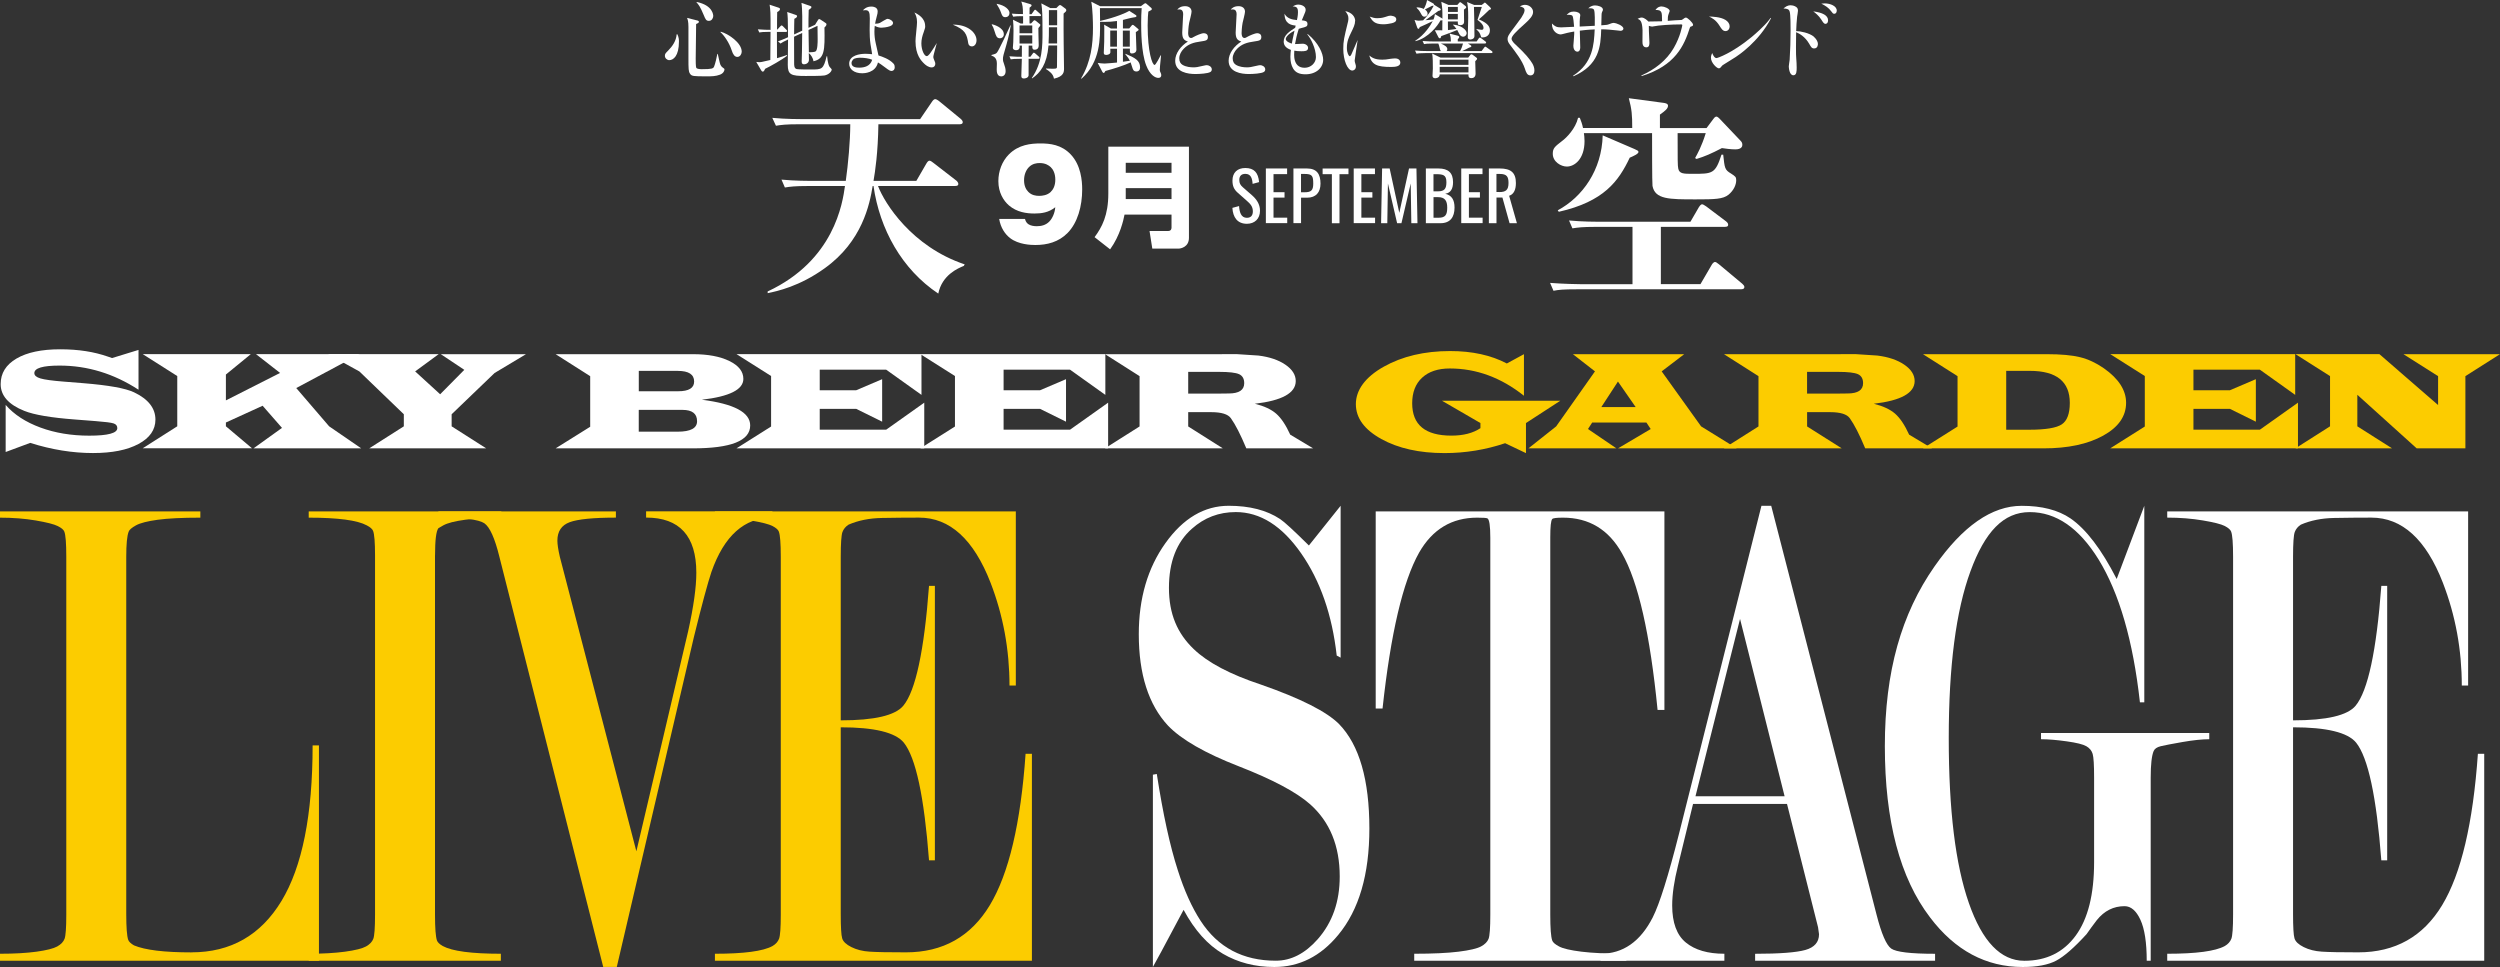 <?xml version="1.0" encoding="UTF-8"?>
<svg id="_レイヤー_2" data-name="レイヤー_2" xmlns="http://www.w3.org/2000/svg" viewBox="0 0 640 247.55">
  <rect x="0" y="0" width="640" height="247.55" fill="#333333" stroke="none"/>
  <defs>
    <style>
      .cls-1 {
        fill: #fccc00;
      }

      .cls-2 {
        fill: #fff;
      }
    </style>
  </defs>
  <g id="main">
    <g>
      <g>
        <path class="cls-2" d="M1.45,115.74v-12.08c2.15,2.47,5.12,4.4,8.89,5.79,3.77,1.39,7.94,2.08,12.5,2.08,4.79,0,7.19-.64,7.19-1.93,0-.6-.32-1-.96-1.21-.64-.21-2.18-.4-4.62-.59l-5.26-.41c-6.12-.46-10.45-1.19-12.98-2.21-4.03-1.61-6.04-3.9-6.04-6.85,0-2.78,1.35-4.96,4.05-6.54,2.7-1.58,6.43-2.37,11.17-2.37s8.67.63,12.29,1.89l1.01.35,6.77-2.08v10.19c-6.32-4.12-13.06-6.18-20.21-6.18-4.31,0-6.46.64-6.46,1.93,0,.6.52,1.05,1.57,1.36,1.05.31,3.02.58,5.92.81l5.12.41c6.43.52,10.73,1.3,12.91,2.33,3.65,1.74,5.48,4.07,5.48,6.99,0,2.61-1.45,4.7-4.34,6.24-2.89,1.55-6.77,2.32-11.65,2.32-5.23,0-10.59-.87-16.07-2.6l-6.27,2.33Z"/>
        <path class="cls-2" d="M92.06,90.67l-16.22,8.67,8.42,9.8,8.2,5.63h-27.55l7.28-5.23-4.96-5.67-9.4,4.29v.97l6.68,5.63h-27.98l8.85-5.63v-12.86l-8.85-5.62h27.69l-6.39,5.23v6.62l13.87-7.03-6.18-4.82h26.55Z"/>
        <path class="cls-2" d="M134.65,90.67l-8.04,4.82-10.99,10.56v3.09l8.83,5.63h-29.92l8.85-5.63v-3.09l-11.39-10.97-8.04-4.42h28.35l-6.02,4.42,6.4,5.85,6.18-6.25-6.02-4.01h21.81Z"/>
        <path class="cls-2" d="M142.23,90.67h35.17c3.83,0,6.93.58,9.32,1.75s3.58,2.69,3.58,4.58c0,2.73-3.54,4.51-10.63,5.33,8.25,1.05,12.38,3.24,12.38,6.59,0,3.91-4.91,5.86-14.73,5.86h-35.08l8.85-5.53v-12.95l-8.85-5.63ZM163.53,100.16h10.09c2.72,0,4.08-.83,4.08-2.49,0-1.81-1.39-2.72-4.17-2.72h-10v5.21ZM163.53,110.51h9.94c3.32,0,4.98-.89,4.98-2.67,0-1.94-1.24-2.91-3.73-2.91h-11.2v5.58Z"/>
        <path class="cls-2" d="M235.9,90.67v10.42l-9.04-6.45h-17.01v5.26h9.34l6.64-2.83v10.88l-6.64-3.28h-9.34v5.33h17.01l9.75-6.92v11.69h-48.06l8.85-5.58v-12.93l-8.85-5.6h47.35Z"/>
        <path class="cls-2" d="M282.97,90.67v10.42l-9.04-6.45h-17.01v5.26h9.34l6.64-2.83v10.88l-6.64-3.28h-9.34v5.33h17.01l9.75-6.92v11.69h-48.06l8.85-5.58v-12.93l-8.85-5.6h47.35Z"/>
        <path class="cls-2" d="M282.87,90.67h29.21l4.42-.02,5.65.37c2.84.35,5.14,1.13,6.91,2.34,1.77,1.21,2.65,2.61,2.65,4.19,0,3.06-3.49,5-10.47,5.81,2.37.59,4.18,1.43,5.45,2.53,1.27,1.1,2.47,2.89,3.61,5.38l5.85,3.5h-17.1c-1.46-3.5-2.77-6.06-3.94-7.7-.73-1.04-2.42-1.56-5.07-1.56h-5.86v3.66l8.85,5.6h-30.15l8.85-5.6v-12.88l-8.85-5.63ZM304.18,100.76h7.89l2.46-.03c2.66,0,3.99-.88,3.99-2.63,0-1.14-.44-1.91-1.31-2.31-.87-.39-2.57-.59-5.1-.59h-7.93v5.56Z"/>
        <path class="cls-1" d="M390.13,90.66v10.65c-5.85-4.65-12.18-6.98-18.97-6.98-3.04,0-5.4.79-7.1,2.36-1.7,1.57-2.54,3.76-2.54,6.56,0,5.51,3.34,8.27,10.03,8.27,3.06,0,5.54-.64,7.44-1.91v-1.31l-9.84-5.71h30.29l-8.79,5.71v7.7l-5.34-2.54c-4.99,1.68-10.16,2.53-15.51,2.53-6.43,0-11.82-1.2-16.17-3.6-4.35-2.4-6.53-5.38-6.53-8.94s2.37-6.9,7.13-9.57c4.75-2.67,10.42-4.01,17.02-4.01,5.64,0,10.47,1.06,14.5,3.18l4.38-2.38Z"/>
        <path class="cls-1" d="M431.16,90.67l-5.77,4.4,10.09,14.08,9.11,5.63h-30.38l8.37-4.95-1.1-1.66h-13.88l-1.08,1.66,7.28,4.95h-22.52l7.1-5.63,9.93-14.08-5.65-4.4h28.51ZM414.2,97.67l-4.26,6.54h8.79l-4.54-6.54Z"/>
        <path class="cls-1" d="M441.31,90.67h29.21l4.42-.02,5.65.37c2.84.35,5.14,1.13,6.91,2.34,1.77,1.21,2.65,2.61,2.65,4.19,0,3.06-3.49,5-10.47,5.81,2.37.59,4.18,1.43,5.45,2.53,1.27,1.1,2.47,2.89,3.61,5.38l5.85,3.5h-17.1c-1.46-3.5-2.77-6.06-3.94-7.7-.73-1.04-2.42-1.56-5.07-1.56h-5.86v3.66l8.85,5.6h-30.15l8.85-5.6v-12.88l-8.85-5.63ZM462.61,100.76h7.89l2.46-.03c2.66,0,3.99-.88,3.99-2.63,0-1.14-.44-1.91-1.31-2.31-.87-.39-2.57-.59-5.1-.59h-7.93v5.56Z"/>
        <path class="cls-1" d="M492.28,90.67h31.69c3.61,0,6.45.26,8.52.77,2.07.51,4.09,1.45,6.07,2.82,3.81,2.67,5.72,5.62,5.72,8.85,0,3.45-1.96,6.26-5.88,8.42-3.92,2.17-9.01,3.25-15.26,3.25h-30.86l8.85-5.58v-12.91l-8.85-5.62ZM513.58,110.01h5.92c4.17,0,6.94-.46,8.31-1.37,1.37-.91,2.06-2.75,2.06-5.5,0-5.46-3.41-8.2-10.24-8.2h-6.04v15.07Z"/>
        <path class="cls-1" d="M587.57,90.67v10.42l-9.04-6.45h-17.01v5.26h9.34l6.64-2.83v10.88l-6.64-3.28h-9.34v5.33h17.01l9.75-6.92v11.69h-48.06l8.85-5.58v-12.93l-8.85-5.6h47.35Z"/>
        <path class="cls-1" d="M609.14,90.67l15.01,13.02v-7.4l-8.87-5.62h24.71l-8.85,5.62v18.49h-12.47l-15.19-13.71v8.07l8.87,5.63h-24.71l8.85-5.63v-12.86l-8.85-5.62h21.49Z"/>
      </g>
      <g>
        <path class="cls-1" d="M49.02,243.8c10.04,0,17.72-4.38,23.04-13.15,5.31-8.77,7.97-22.04,7.97-39.82h1.62v55.11H0v-1.78c3.66,0,6.78-.18,9.36-.53,2.58-.36,4.35-.81,5.3-1.34.96-.54,1.58-1.19,1.87-1.97.29-.77.44-2.83.44-6.17v-91.61c0-3.46-.17-5.6-.5-6.44-.17-.48-.73-.95-1.69-1.43-.96-.48-2.83-.95-5.62-1.43-2.79-.48-5.85-.72-9.18-.72v-1.6h51.31v1.6c-4.66,0-8.3.18-10.92.54-2.62.36-4.47.83-5.56,1.43-1.08.6-1.71,1.13-1.87,1.61-.42,1.08-.62,3.22-.62,6.44v91.43c0,3.46.17,5.67.5,6.62.17.48.66.96,1.49,1.43,2.82,1.19,7.72,1.79,14.69,1.79Z"/>
        <path class="cls-1" d="M111.36,142.17v91.97c0,3.46.17,5.66.5,6.62.17.48.67.96,1.5,1.43,2.41,1.31,7.37,1.97,14.86,1.97v1.78h-49.19v-1.78c3.58,0,6.68-.18,9.3-.53,2.62-.36,4.41-.81,5.37-1.34.96-.54,1.58-1.19,1.87-1.97.29-.77.44-2.83.44-6.17v-91.97c0-3.34-.17-5.43-.5-6.26-.17-.48-.71-.95-1.62-1.43-2.42-1.31-7.37-1.97-14.86-1.97v-1.6h49.31v1.6c-3.58,0-6.68.18-9.3.54-2.62.36-4.47.83-5.55,1.43l-1.25.72c-.58.72-.87,3.04-.87,6.98Z"/>
        <path class="cls-1" d="M154.43,247.55l-26.59-105.03c-1.17-4.76-2.46-7.62-3.87-8.58-1.42-.95-5.33-1.43-11.74-1.43v-1.6h45.44v1.6c-5.74,0-9.68.39-11.8,1.16-2.12.77-3.18,2.36-3.18,4.73,0,.95.21,2.32.62,4.11l19.6,75.42,13.25-56.3c1.4-6.31,2.1-11.32,2.1-15.01,0-9.41-4.29-14.12-12.86-14.12v-1.6h32.33v1.6c-7.16,0-12.36,4.65-15.61,13.93-.99,2.98-2.48,8.51-4.47,16.61l-19.75,84.49h-3.5Z"/>
        <path class="cls-1" d="M215.23,186.19v47.77c0,3.34.12,5.43.37,6.26.25.84,1.04,1.58,2.37,2.24,1.33.66,2.86,1.05,4.61,1.16,1.75.12,4.86.18,9.34.18,9.46,0,16.62-4.03,21.48-12.08,4.86-8.05,7.91-20.97,9.15-38.75h1.62v52.97h-81.15v-1.78c7.41,0,12.32-.65,14.73-1.97.83-.48,1.39-1.1,1.69-1.88.29-.77.44-2.83.44-6.17v-91.61c0-3.46-.17-5.6-.5-6.44-.17-.48-.71-.95-1.62-1.43-.92-.48-2.79-.95-5.62-1.43-2.83-.48-5.87-.72-9.12-.72v-1.6h77.03v44.59h-1.62c0-9.19-1.62-17.97-4.85-26.33-4.32-11.1-10.42-16.66-18.3-16.66-3.15,0-6.33.03-9.53.09-3.2.06-6.04.63-8.52,1.71-.75.48-1.27,1.11-1.56,1.88-.29.78-.44,2.9-.44,6.38v41.84c8.61,0,13.95-1.25,16.02-3.75,3.14-3.8,5.34-14.03,6.58-30.68h1.5v70.27h-1.5c-1.24-16.29-3.39-26.33-6.46-30.14-2.15-2.61-7.53-3.92-16.14-3.92Z"/>
        <path class="cls-2" d="M335.07,139.65c4.84-6.07,7.55-9.45,8.13-10.17v38.88l-1-.53c-1.17-10.41-4.2-19.14-9.11-26.18-4.91-7.04-10.49-10.56-16.73-10.56-4.33,0-8.07,1.43-11.24,4.27-3.91,3.44-5.87,8.49-5.87,15.14s2.12,11.63,6.35,15.67c3.57,3.44,9.3,6.47,17.19,9.08,10.21,3.56,16.89,6.95,20.05,10.15,5.15,5.34,7.72,14.25,7.72,26.71,0,11.75-2.66,20.84-7.99,27.25-4.5,5.46-9.95,8.19-16.35,8.19-4.91,0-9.3-1.13-13.17-3.39-3.87-2.26-7.22-6-10.05-11.24-4.99,9.4-7.62,14.27-7.86,14.62v-49.22l1-.18c1.58,10.23,3.37,18.43,5.37,24.61,1.66,5.23,3.62,9.57,5.87,13.02,4.41,6.78,10.82,10.17,19.23,10.17,3.91,0,7.49-1.84,10.74-5.52,3.75-4.27,5.62-9.61,5.62-16.03,0-7.84-2.53-14.01-7.6-18.52-3.49-3.08-9.57-6.32-18.25-9.7-8.68-3.38-14.72-6.86-18.12-10.42-4.98-5.36-7.47-13.16-7.47-23.4,0-9.17,2.27-16.94,6.82-23.31,4.55-6.37,9.95-9.56,16.21-9.56,5.34,0,9.72,1.13,13.14,3.39,1.08.71,3.54,2.97,7.38,6.78Z"/>
        <path class="cls-2" d="M426.09,130.91v50.83h-1.75c-1.92-19.45-4.95-32.82-9.11-40.09-3.41-6.09-8.45-9.13-15.11-9.13-1.67,0-2.58.12-2.75.36-.33.36-.5,1.91-.5,4.65v96.62c0,3.46.16,5.66.5,6.62.16.48.75.99,1.75,1.52,1,.54,2.91.99,5.74,1.34s6.66.53,11.49.53v1.78h-54.31v-1.78c4.74,0,8.53-.18,11.36-.53s4.75-.81,5.74-1.34c1-.54,1.64-1.19,1.94-1.97.29-.77.44-2.83.44-6.17v-96.44c0-3.1-.25-4.77-.75-5.01-.25-.12-1.12-.18-2.62-.18-6.49,0-11.45,2.98-14.86,8.95-4.16,7.4-7.28,20.71-9.36,39.92h-1.75v-50.47h73.91Z"/>
        <path class="cls-2" d="M457.48,205.81h-24.06l-3.85,15.77c-.99,3.94-1.49,7.35-1.49,10.21,0,4.42,1.17,7.59,3.5,9.5,2.33,1.91,5.62,2.87,9.86,2.87v1.78h-31.71v-1.78c5.74,0,10.19-3.09,13.36-9.29,1.75-3.45,3.99-10.6,6.74-21.44l21.1-83.95h2.5l26.97,104.68c1.25,4.88,2.5,7.77,3.74,8.67,1.25.89,4.99,1.34,11.24,1.34v1.78h-46.07v-1.78c6.24,0,10.53-.33,12.86-.98,2.33-.66,3.5-2,3.5-4.03l-.25-1.79-7.94-31.54ZM456.86,203.85l-11.41-45.41-11.41,45.41h22.82Z"/>
        <path class="cls-2" d="M550.56,245.94h-1c0-4.65-.54-8.14-1.61-10.47-1.07-2.32-2.43-3.49-4.06-3.49-2.83,0-5.2,1.19-7.11,3.58-.91,1.19-1.79,2.39-2.62,3.58-3.16,3.46-5.76,5.73-7.8,6.8-2.04,1.07-4.88,1.61-8.54,1.61-9.4,0-17.3-4.22-23.7-12.66-7.73-10.1-11.6-24.73-11.6-43.87s4.24-33.89,12.72-46.02c7.23-10.34,14.67-15.51,22.32-15.51,5.16,0,9.31,1.07,12.47,3.21,3.99,2.74,7.94,7.91,11.84,15.52l7.07-18.73v50.3h-1.12c-1.75-15.76-5.29-27.96-10.61-36.61-4.99-8.05-10.86-12.08-17.6-12.08s-11.47,5.05-15.17,15.14c-3.71,10.09-5.56,24.34-5.56,42.74s1.71,32.35,5.15,42.2c3.43,9.85,8.16,14.78,14.2,14.78,5.62,0,10-2.15,13.15-6.44,3.14-4.29,4.71-10.56,4.71-18.79v-21.65c0-3.22-.12-5.24-.37-6.08s-.79-1.49-1.62-1.97-2.52-.9-5.05-1.25c-2.54-.36-4.73-.54-6.55-.54v-1.6h43.07v1.6c-1.83,0-4.12.24-6.87.72-2.75.48-4.6.84-5.56,1.07-.96.24-1.56.65-1.81,1.25-.5,1.19-.75,3.46-.75,6.8v46.88Z"/>
        <path class="cls-2" d="M587.02,186.19v47.77c0,3.34.12,5.43.37,6.26.25.84,1.04,1.58,2.37,2.24,1.33.66,2.86,1.05,4.61,1.16,1.75.12,4.86.18,9.34.18,9.46,0,16.62-4.03,21.48-12.08,4.86-8.05,7.91-20.97,9.15-38.75h1.62v52.97h-81.15v-1.78c7.41,0,12.32-.65,14.73-1.97.83-.48,1.39-1.1,1.69-1.88.29-.77.44-2.83.44-6.17v-91.61c0-3.46-.17-5.6-.5-6.44-.17-.48-.71-.95-1.62-1.43-.92-.48-2.79-.95-5.62-1.43-2.83-.48-5.87-.72-9.12-.72v-1.6h77.03v44.59h-1.62c0-9.19-1.62-17.97-4.85-26.33-4.32-11.1-10.42-16.66-18.3-16.66-3.15,0-6.33.03-9.53.09-3.2.06-6.04.63-8.52,1.71-.75.48-1.27,1.11-1.56,1.88-.29.78-.44,2.9-.44,6.38v41.84c8.61,0,13.95-1.25,16.02-3.75,3.14-3.8,5.34-14.03,6.58-30.68h1.5v70.27h-1.5c-1.24-16.29-3.39-26.33-6.46-30.14-2.15-2.61-7.53-3.92-16.14-3.92Z"/>
      </g>
      <g>
        <g>
          <path class="cls-2" d="M173.38,8.74c.43.8.43,1.58.43,1.89,0,3.75-1.45,4.77-2.49,4.77-.52,0-1.11-.48-1.11-1.11,0-.5.17-.67.8-1.3,1.15-1.15,2.1-2.56,2.21-4.18l.15-.06ZM178.47,5.22c.06.02.46.13.46.37,0,.26-.48.48-.72.56,0,1.41-.11,7.65-.11,8.91,0,.39,0,2.08.15,2.3.22.35,1.13.35,1.45.35,2.58,0,2.88-.17,3.1-.65.26-.56.74-2.6.84-3.25h.11c.13.46.5,2.43.69,2.8.04.07.26.46.48.61.5.35.54.37.54.61,0,.17-.17.91-1.13,1.28-1.11.43-2.15.43-3.34.43-3.45,0-3.92,0-4.36-.69-.37-.59-.39-1.06-.39-4.1v-7.85c0-1.45-.2-1.91-.35-2.32l2.56.65ZM178.34.5c4.25.87,4.25,3.45,4.25,3.6,0,.37-.26,1.24-1.11,1.24-.72,0-.87-.39-1.32-1.47-.93-2.23-1.34-2.71-1.86-3.27l.04-.09ZM184.5,8.11c1.93.52,5.38,2.84,5.38,5.12,0,.5-.35,1.34-1.13,1.34-.67,0-1.11-.63-1.43-1.67-.67-2.08-2.08-3.99-2.88-4.66l.06-.13Z"/>
          <path class="cls-2" d="M195.88,17.6c-.13.28-.3.74-.61.74-.15,0-.28-.13-.39-.3l-1.28-2.19c.28.04.48.07.74.07.3,0,.61,0,2.86-.56.04-4.18.04-4.64.06-7.2h-.54c-1.32,0-1.8.06-2.34.15l-.37-.8c1.26.11,2.67.13,3.25.13.02-4.58-.04-5.09-.24-6.44l2.34.78c.15.04.32.15.32.35,0,.35-.43.61-.72.76-.04.95-.04,3.03-.04,4.55l.8-.85c.24-.24.26-.28.35-.28.15,0,.32.17.39.24l.84.85c.17.17.2.22.2.35,0,.2-.2.22-.33.22h-2.28c0,2.8,0,3.19.02,6.72,1.5-.43,1.93-.59,2.5-.8l.09.19c-1.26.98-4.38,2.75-5.64,3.34ZM211.05,19.32c-.65.13-3.9.13-4.81.13-3.71,0-4.57-.3-4.57-2.86,0-.93.07-5.46.07-6.48-1.13.52-1.47.74-1.93,1.04l-.65-.56c.78-.28,1.3-.5,2.58-1.06-.02-.67-.07-3.99-.07-4.73-.02-.89-.09-1.26-.15-1.73l2.12.72c.35.11.41.22.41.35,0,.32-.41.54-.7.67-.02.93-.06,2.06-.06,4.01l2.08-.97c.02-1.73.06-5.66-.2-7.11l2.14.74c.26.09.41.15.41.32,0,.26-.09.3-.69.74-.04,1.24-.09,3.43-.06,4.58l1.69-.78.61-1c.24-.39.32-.46.43-.46s.26.07.54.26l1.08.72c.15.09.26.19.26.37,0,.32-.32.63-.52.82.11,5.88.04,8.02-2.82,8.63-.09-.85-.67-1.67-1.19-2.1.02.26.04,1.54.04,1.71,0,.95-.89,1.17-1.23,1.17-.39,0-.63-.13-.63-.76,0-.04.02-.26.02-.59.04-1.02.07-2.28.11-6.68l-2.08.97c0,.95.02,5.7.02,6.76,0,.61,0,1.32.63,1.52.3.11,3.1.11,3.66.11,2.86,0,3.19,0,4.03-3.4l.13.02c.02.09.13,1.99.63,2.71.06.11.54.54.54.67,0,.46-.67,1.3-1.89,1.54ZM209.28,6.61l-2.3,1.06c.02,1.54.06,4.62.09,5.72.59-.02,1.41-.04,1.71-.22.54-.32.54-2.41.54-3.17,0-.02-.02-2.56-.04-3.4Z"/>
          <path class="cls-2" d="M225.34,5.81c.54-.32,1.52-.91,1.67-.95.07-.02.15-.04.22-.04.48,0,1.39.52,1.39,1.06,0,.41-.35.65-.76.82-.78.3-1.91.39-2.19.39-.35,0-.89-.04-1.73-.46-.04.41-.09.8-.09,1.47,0,.98.11,1.97.33,2.93.58,2.56.65,2.84.71,3.17.98.3,2.78.91,3.86,2.1.26.28.3.65.3.89,0,.8-.54.98-.82.98-.26,0-.65-.17-.95-.41-1.86-1.37-2.06-1.52-2.52-1.78-.63,2.73-3.6,2.78-4.01,2.78-2.12,0-3.36-1.06-3.36-2.45,0-2.17,2.73-2.54,4.18-2.54.69,0,1.3.07,1.69.11-.04-.32-.06-.54-.41-2.56-.19-1.17-.22-2.64-.22-3.68,0-.48.04-2.54.04-2.97,0-1.58-.26-2.06-1.08-2.06-.17,0-.5.04-.69.04.32-.35.93-.97,2.19-.97.24,0,1.02.04,1.39.56.2.28.2.54.2.76,0,.3-.02.43-.35,1.69-.13.46-.22.82-.3,1.39.22,0,.95-.04,1.32-.26ZM220.27,14.78c-.3,0-1.5,0-1.91.5-.17.19-.37.5-.37.87,0,1.08,1.26,1.17,1.95,1.17,1.37,0,2.86-.39,3.34-2.02-.82-.37-2.1-.52-3.01-.52Z"/>
          <path class="cls-2" d="M236.85,6.7c0,.28,0,.5-.37,1.5-.35.93-.61,1.91-.61,2.9,0,1.69.74,3.27,1.37,3.27.41,0,.95-.8,1.37-1.45.11-.15.76-1.15,1.21-1.91-.76,2.8-.89,3.32-.89,3.56,0,.11.02.32.11.52.37.87.39.97.39,1.24,0,.59-.39.93-.89.93-.91,0-1.63-.67-1.89-.91-.84-.8-2.28-2.28-2.28-5.79,0-.28.02-.59.04-.87.3-3.14.35-3.49.35-4.01,0-1.28-.35-1.91-.67-2.49.93.46,2.75,1.41,2.75,3.51ZM249.99,10.3c0,.89-.48,1.58-1.19,1.58-.48,0-.85-.3-.93-.8-.35-2.32-.74-3.47-3.97-4.77,3.97-.06,6.09,2.15,6.09,3.99Z"/>
          <path class="cls-2" d="M257.75,11.06c-.89,3.06-1,3.4-1,4.08,0,.37.02.52.3,1.28.2.52.39,1.17.39,1.8,0,1.11-.74,1.34-1.11,1.34-1.17,0-1.17-1.37-1.17-1.8,0-.24.04-1.26.04-1.47,0-1.37-.65-1.8-1.41-2.08v-.13c1.04-.28,1.17-.32,1.45-.65.46-.54,3.01-5.98,3.41-6.94l.11.02c-.28,1.54-.59,3.1-1.02,4.55ZM256,9.8c-.85,0-1.02-.63-1.34-1.65-.32-1.06-.46-1.32-.78-1.84l.04-.11c.24.04,3.06.76,3.06,2.56,0,.71-.52,1.04-.97,1.04ZM257.39,4.4c-.72,0-.87-.43-1.17-1.28-.26-.72-.63-1.39-1.06-2.04v-.11c2.28.41,3.27,1.6,3.27,2.34,0,.54-.32,1.08-1.04,1.08ZM266.16,4.12h-2.62c0,.28,0,1.61.02,1.89h.39l.46-.5c.13-.13.28-.33.41-.33s.3.11.41.2l.87.72c.11.09.22.13.22.28,0,.26-.13.35-.5.82-.02.72.09,3.8.09,4.4,0,.5-.17,1.13-1.08,1.13-.45,0-.61-.3-.56-1.06h-.93c0,.89,0,2.19-.02,2.86h.46l.56-.76c.13-.17.19-.28.32-.28s.26.11.41.24l.85.74c.09.06.22.22.22.35,0,.19-.19.24-.35.24h-2.47c0,.67.02,4.14,0,4.25-.09.65-.89.78-1.17.78-.69,0-.69-.37-.69-.74,0-.69.13-3.68.13-4.29h-.5c-1.32,0-1.8.04-2.34.13l-.35-.78c1.26.11,2.69.13,3.19.13,0-.46.02-2.47.02-2.86h-.59c.04.26.13,1.17-.91,1.17-.11,0-.82-.04-.82-.63,0-.24.09-1.23.11-1.45.04-.78.06-1.69.06-2.86,0-.8-.04-2.12-.13-2.86l1.97.98h.61v-1.89c-1.32,0-1.84.02-2.54.13l-.35-.78c1.02.09,1.52.09,2.86.11,0-1.84-.13-2.34-.43-3.21l2.12.61c.24.07.52.17.52.37s-.24.39-.52.59c0,.11-.02,1.48-.02,1.67h.52l.61-.85c.11-.17.19-.28.32-.28.15,0,.22.11.39.26l.89.8c.15.15.22.22.22.35,0,.19-.2.24-.33.24ZM264.26,6.52h-3.26v2h3.26v-2ZM264.26,9.04h-3.26v2.11h3.26v-2.11ZM272.28,3.49c-.02,2.71,0,5.12.02,7.5.02.8.09,6.09.09,6.55,0,.82-.02,2.04-2.58,2.6-.17-1.21-1.17-1.91-2.04-2.47v-.13c.61.04,1.15.06,1.69.06,1.11,0,1.13-.11,1.13-.67,0-.82.04-4.42.04-5.16v-.13h-2.21c-.41,4.83-2.08,6.98-4.2,8.43l-.07-.11c2.73-3.92,2.73-8.37,2.73-11.64,0-1.58,0-4.79-.15-6.22-.02-.19-.13-1.04-.15-1.24l2.32,1.21h1.52l.5-.5c.15-.15.3-.28.43-.28.17,0,.28.09.43.2l.93.69c.2.13.26.3.26.43,0,.28-.13.37-.69.87ZM270.63,6.98h-2.11v.35c0,1.09,0,2.47-.09,3.79h2.19v-4.14ZM270.63,2.6h-2.11v3.86h2.11v-3.86Z"/>
          <path class="cls-2" d="M288.13,13.77c2.43,1.04,3.73,1.69,3.73,3.51,0,.61-.33,1.02-.93,1.02-.76,0-.91-.54-1.04-.95-.09-.33-.32-1.04-.45-1.37-1.58.74-4.23,1.6-6.46,2.19-.17.37-.3.5-.45.5-.17,0-.33-.28-.35-.32l-1.17-2.25c.45.06,1.06.17,1.76.17.58,0,2.45-.2,3.19-.26v-3.53h-1.72c0,.15.02.76.02.89-.02.54-.74.69-1.06.69-.61,0-.63-.3-.63-.59,0-.17.11-2.56.11-2.84.02-.76.02-3.21.02-3.45,0-.46-.02-.63-.04-.87l1.75,1h1.54v-1.93c-1.17.17-2.19.22-3.08.22-.22,0-1.09-.02-1.26-.02.04,4.34.11,10.25-4.74,14.57l-.11-.09c2.56-4.31,3.04-8.8,3.04-12.99,0-1.32-.07-4.68-.43-6.63l2.27,1.15h10.41l.84-.61c.22-.15.24-.15.35-.15s.17.06.32.19l1.17,1.02c.09.06.13.17.13.28,0,.22-.09.26-.89.65-.07.67-.17,1.78-.17,3.56,0,6.74,1.17,10.1,1.78,10.1.28,0,1.37-2.1,1.56-2.49l.09.04c-.28,2.54-.32,3.47-.32,3.75q0,.32.24.76c.09.15.13.37.13.56,0,.56-.39.69-.76.69-.74,0-2.1-.67-3.08-3.17-1.3-3.27-1.3-9.04-1.3-11.08,0-1.47.04-2.15.13-3.6h-10.69c0,.43.02,2.6.04,3.27,4.08-.91,6.85-2.17,7.48-2.58l1.67,1.08c.09.07.17.13.17.24,0,.26-.24.3-.8.37-.43.04-2.28.54-2.67.63v2.19h1.61l.61-.74c.13-.15.19-.19.28-.19.11,0,.19.04.37.19l.91.76c.09.06.24.19.24.28,0,.17-.09.22-.72.63.02.72.15,4.38.15,4.49,0,.67-.54.98-1.15.98-.5,0-.52-.39-.52-.61v-.63h-1.78v3.36c.59-.09,1.24-.17,1.78-.26-.22-.46-.46-.82-1.19-1.71l.09-.09ZM285.94,11.94v-4.12h-1.72v4.12h1.72ZM287.45,7.83v4.12h1.78v-4.12h-1.78Z"/>
          <path class="cls-2" d="M303.39,1.58c.98,0,1.65.52,1.65,1.41,0,.46-.52,2.43-.61,2.84-.22,1.11-.26,2.49-.26,2.62,0,.24,0,1.28.76,1.28.2,0,.33-.09.63-.26.61-.35,2-.97,2.62-.97.46,0,1.04.22,1.04.97,0,.89-.52.95-1.86,1.15-1.8.24-3.19.67-4.36,1.89-.61.63-1.11,1.52-1.11,2.41s.35,1.39.85,1.69c.91.54,2.06.63,2.77.63s.98-.04,3.06-.52c.09-.02.22-.04.37-.04.48,0,1.28.37,1.28,1.08,0,.28-.11.52-.37.67-.63.39-2.71.52-3.82.52-1.89,0-5.18-.43-5.18-3.4,0-1.91,1.45-3.79,3.25-4.92-1.02-.3-1.45-.82-1.45-2.32,0-.74.24-3.99.24-4.66,0-.52-.11-1.24-.97-1.24-.09,0-.3.02-.54.04.28-.32.8-.87,2.02-.87Z"/>
          <path class="cls-2" d="M317.07,1.58c.98,0,1.65.52,1.65,1.41,0,.46-.52,2.43-.61,2.84-.22,1.11-.26,2.49-.26,2.62,0,.24,0,1.28.76,1.28.2,0,.33-.09.63-.26.61-.35,2-.97,2.62-.97.46,0,1.04.22,1.04.97,0,.89-.52.95-1.86,1.15-1.8.24-3.19.67-4.36,1.89-.61.63-1.11,1.52-1.11,2.41s.35,1.39.85,1.69c.91.54,2.06.63,2.77.63s.98-.04,3.06-.52c.09-.02.22-.04.37-.04.48,0,1.28.37,1.28,1.08,0,.28-.11.52-.37.67-.63.39-2.71.52-3.82.52-1.89,0-5.18-.43-5.18-3.4,0-1.91,1.45-3.79,3.25-4.92-1.02-.3-1.45-.82-1.45-2.32,0-.74.24-3.99.24-4.66,0-.52-.11-1.24-.97-1.24-.09,0-.3.02-.54.04.28-.32.8-.87,2.02-.87Z"/>
          <path class="cls-2" d="M334.78,8.72c2.75,2.25,3.95,4.94,3.95,6.59,0,2.02-1.78,3.71-4.51,3.71-1.63,0-2.6-.48-3.19-1.5-.48-.84-.69-1.76-.69-2.99,0-.67.09-1.45.13-1.76-1.5-.54-1.84-1.34-1.84-2.15,0-1.63,1.5-2.58,2.93-3.51l.13-.56c-1.15-.13-2.82-.41-2.86-3.04.63,1.17,1.8,1.52,3.19,1.63.26-1.15.26-1.82.26-2.02,0-1.17-.37-1.45-1.34-1.47.37-.22.8-.48,1.45-.48.56,0,1.86.33,1.86,1.32,0,.37-.09.59-.67,1.95-.11.26-.22.5-.32.76.89.11,1.45.17,1.45.93,0,.65-.3.74-1.67,1.08-.04.02-.32.09-.56.17-.5,1.58-.76,2.73-.95,3.9.3.02,1.67-.09,1.95-.09.72,0,1.39.46,1.39,1.06,0,.87-.93.87-1.71.87-.67,0-1.24-.04-1.82-.15-.02.19-.04.74-.04,1.06,0,.76.13,2.3,1.26,2.97.52.33,1.24.35,1.41.35,1.65,0,2.91-1.26,2.91-2.73,0-2.23-1.32-4.77-2.21-5.81l.15-.11ZM331.4,7.85c-1.93.98-2.25,1.91-2.25,2.12,0,.63,1.06,1.06,1.56,1.19.11-.72.19-1.04.69-3.32Z"/>
          <path class="cls-2" d="M346.9,5.4c0,.85-.39,1.67-1.06,3.03-.56,1.15-1.04,2.15-1.04,3.86,0,1.3.5,2.1.74,2.1.15,0,.3-.26.39-.41.02-.04,1.37-3.17,1.63-3.75-.11.85-.76,4.88-.76,5.25,0,.26.02.35.24,1.08.07.17.07.37.07.46,0,.82-.65,1.04-.91,1.04-1.26,0-2.32-2.67-2.32-5.55,0-1.97.17-2.71,1.24-7.07.07-.26.07-.65.07-.78,0-.69-.28-1.13-.8-1.82,1.78.39,2.54,1.5,2.54,2.56ZM353.77,15.28c.56,0,1.39-.06,2.17-.22.26-.02.76-.11,1.17-.11,1.3,0,1.37.87,1.37,1.08,0,.93-1.13,1.11-2.3,1.11-3.69,0-4.99-.54-5.66-2.95.65.52,1.41,1.08,3.25,1.08ZM352.54,4.66c.48,0,1.24-.04,2.02-.3.93-.3,1.04-.35,1.37-.35.15,0,1.52.07,1.52.93,0,.52-.33.8-1.13,1-.61.13-1.41.28-2.17.28-2.3,0-2.82-.87-3.51-1.97.74.26,1.24.41,1.91.41Z"/>
          <path class="cls-2" d="M374.52,9.39c-.48,0-.82-.48-.93-.67-.17-.35-.5-.98-.54-1.04-.54.24-3.49,1.37-4.08,1.56-.17.5-.17.56-.37.56-.17,0-.3-.13-.37-.28l-.91-1.78c.15,0,1.91.02,1.91.02,0-.35.02-2.54.02-2.62-.06.04-.11.09-.22.09h-.28c-.65,1.32-3.14,4.55-6.42,5.31l-.02-.11c2.38-1.5,3.99-4.03,4.47-5.03-.85.43-2.62,1.24-3.32,1.54-.15.37-.17.43-.35.43s-.26-.2-.3-.3l-.69-1.97c.46.13.76.2,1.04.2.09,0,1.04-.07,1.15-.09.95-.91,2.1-2.47,2.73-3.77-.09.04-.13.07-.41.04-.43.24-.56.3-1.86.95.22.15.69.48.69,1.11,0,.46-.48.74-.82.74-.43,0-.61-.32-.89-.82-.46-.85-.63-1-1.08-1.43v-.15c.52.02,1.11.06,1.82.41.52-.87.72-1.67.84-2.28l1.58.87c.19.11.22.28.24.37v-.02l1.52.95c.07.04.17.11.17.26,0,.22-.32.3-.65.37-.52.37-2.78,2.06-3.27,2.36.33-.02,1.76-.15,2.06-.17.22-.5.28-.85.35-1.39l1.82,1.08s.06.07.11.13c0-2.47,0-2.49-.28-4.36l1.82.8h2.28l.46-.52c.09-.11.17-.19.26-.19.11,0,.28.15.41.24l1,.78c.06.06.13.19.13.32s-.11.2-.22.3c-.09.06-.28.19-.35.28,0,.44,0,1.15.02,2.26,0,.11.02.58.02.67,0,.35,0,1.04-1,1.04-.61,0-.61-.32-.61-.67v-.28h-2.54c0,.35.02,1.89.02,2.21,1.11-.11,1.71-.24,2.17-.3-.35-.52-.65-.8-.89-1.04v-.06c2.19.15,3.51,1.41,3.51,2.19,0,.33-.3.91-.95.91ZM381.78,13.59h-16.82c-1.52,0-1.93.09-2.34.15l-.37-.8c1.04.09,2.06.13,3.1.13h3.51c-.2-.26-.2-.32-.35-.95-.04-.22-.15-.63-.3-.98h-1.32c-1.52,0-1.93.07-2.34.15l-.37-.8c1.04.09,2.06.13,3.1.13h4.16c-.04-1.02-.04-1.11-.35-2.02l2.1.54c.3.09.37.2.37.33,0,.26-.22.43-.37.54v.61h4.83l.5-.74c.04-.09.19-.26.32-.26s.26.09.41.22l.98.74c.09.06.22.17.22.32,0,.22-.22.24-.33.24h-4.34l.63.39c.09.07.26.17.26.3,0,.2-.22.28-.59.37-.54.3-1.08.56-1.78.87h4.99l.63-.85c.09-.11.22-.28.32-.28.09,0,.24.11.41.24l1.19.85c.11.09.24.17.24.32,0,.24-.22.24-.32.24ZM377.66,15.69c0,.5.09,2.65.09,3.08,0,.26,0,1.23-1.08,1.23-.76,0-.76-.48-.74-.95h-7.37c0,.95-1.04.98-1.15.98-.33,0-.69-.15-.69-.59,0-.3.09-1.62.09-1.89,0-1.02,0-3.03-.17-3.84l2.15,1.04h7.07l.5-.63c.09-.11.17-.22.3-.22.17,0,.26.07.52.26l.71.54c.07.04.24.17.24.32,0,.17-.04.21-.46.65ZM375.93,15.28h-7.37v1.33h7.37v-1.33ZM375.93,17.12h-7.37v1.41h7.37v-1.41ZM368.86,11.14c.89.39,1.65.82,1.65,1.41,0,.11-.02.33-.19.52h3.45c.39-.65.61-1.35.76-1.93h-5.66ZM373.2,1.78h-2.52v1.28h2.52v-1.28ZM373.2,3.57h-2.52v1.39h2.52v-1.39ZM381.26,2.51c-1.15,1.13-1.8,1.71-2.67,2.45,2.65,1.11,2.82,2.12,2.82,2.84,0,1.08-.78,1.87-2.19,1.78-.41-1.19-.43-1.26-1.26-2.06v-.09c.63.11,1.11.2,1.3.2.17,0,.52,0,.52-.48,0-.82-.82-1.5-1.54-2.06.59-1.73,1.06-3.14,1.11-3.32h-2.02c.07,2.06.13,5.36.13,7.46,0,.85-1,.89-1.06.89-.24,0-.65-.09-.65-.59,0-.78.11-4.23.11-4.94,0-2.43-.07-2.86-.28-4.07l1.78.74h1.97l.5-.39c.11-.09.22-.22.3-.22s.28.2.43.35l.78.73c.2.19.35.37.35.52,0,.13-.15.2-.43.26Z"/>
          <path class="cls-2" d="M390.39,1.24c1.19,0,2.08.91,2.08,1.82s-.76,1.8-2.06,2.97c-2.36,2.08-3.45,3.23-3.45,3.88,0,.54.72,1.24,1.02,1.5,2.71,2.52,3.69,3.84,4.27,4.79.32.5.56,1.21.56,1.82,0,.52-.17,1.28-1.02,1.28s-1.11-.76-1.43-1.76c-.65-1.97-2.23-4.01-3.92-6.24-.28-.37-.5-.82-.5-1.3,0-.65.24-1,1.08-2.17.65-.91,1.8-2.36,2.45-3.32.3-.48.82-1.32.82-1.84,0-.67-.48-.85-1.21-1.04.69-.35,1-.39,1.3-.39Z"/>
          <path class="cls-2" d="M402.72,19.38c5.07-3.25,5.33-8,5.51-11.66,0-.04,0-.06.02-.19-1.93.07-3.17.24-3.82.32.02.67.11,3.64.11,4.25,0,.17,0,1.13-.74,1.13-.22,0-1.02-.17-1.02-1.54,0-.15.22-2.51.22-3.01v-.61c-.39.07-1.39.22-2.8.61-.41.11-.56.13-.72.13-.65,0-2.21-.65-2.19-2.8.76.74,1.17,1,2.34,1,.19,0,2.58-.11,3.34-.15-.06-1.02-.22-2.41-.39-2.75-.22-.39-1.06-.32-1.52-.3.52-.5.87-.85,1.84-.85.84,0,1.65.35,1.65.93,0,.11-.09.63-.09.72-.04.59-.09.95-.06,2.19,2.97-.15,3.3-.17,3.86-.2.02-.82.07-3.47-.19-4.08-.22-.48-1.06-.41-1.47-.39.35-.3.82-.74,1.76-.74.61,0,1.99.3,1.99,1.08,0,.17-.04.26-.24.65-.09.17-.11.52-.11.72-.02.41-.07,2.28-.07,2.64,1.39-.09,1.54-.11,2.02-.3.35-.15.82-.32,1.19-.32.5,0,2.45.69,2.45,1.47,0,.22-.19.56-.74.56-.06,0-.82-.11-.95-.11-1.32-.15-2.67-.28-3.99-.28-.13,4.55-.56,9.15-7.11,12.03l-.09-.15Z"/>
          <path class="cls-2" d="M420.18,19.32c3.42-1.5,6.46-3.84,8.32-7.07,1.69-2.91,2.17-5.72,2.17-5.81,0-.19-.22-.19-.32-.19-2.47,0-5.66.19-7.18.52-.09.02-.15.04-.22.04-.17,0-.59-.11-.85-.19,0,.32,0,.48.02,1.32.02.46.13,2.54.13,2.97s0,1.21-.78,1.21c-1,0-1-1.04-1-1.5s.04-2.45.02-2.86c-.09-2.41-.61-2.67-1.26-2.95.41-.19.72-.32,1.04-.32.69,0,1.5.78,1.71,1.02,1.41-.02,2.47-.02,3.51-.06-.04-1.69-.04-1.78-.11-2.04-.17-.89-1.06-.87-1.58-.85.59-.89,1.32-.91,1.58-.91.65,0,2.06.54,2.06,1.17,0,.13-.28.72-.3.85-.19.54-.17.82-.19,1.67,1.11-.09,2.43-.2,3.36-.22.24,0,.3-.04.65-.3.11-.09.41-.32.65-.32.37,0,1.82,1.32,1.82,1.86,0,.26-.28.37-.5.43-.22.06-.28.13-.35.37-1.45,4.55-3.71,9.63-12.29,12.31l-.13-.15Z"/>
          <path class="cls-2" d="M441.68,5.07c.74.46,1.11,1.06,1.11,1.65,0,.69-.41,1.24-1.06,1.24s-1-.52-1.5-1.32c-.95-1.56-2.06-2.1-2.73-2.41.85.02,2.95.09,4.18.85ZM453.37,4.7c-3.14,6.05-8.52,9.56-9.02,9.89l-3.12,1.95c-.32.19-.35.22-.72.69-.09.13-.24.26-.52.26-.46,0-1.99-1.37-1.99-2.73,0-.19,0-.46.32-1.19.17.43.54,1.3,1.11,1.3.24,0,3.97-1.26,8.91-5.33.98-.82,3.21-2.71,4.6-4.51.06-.09.22-.3.32-.46l.11.13Z"/>
          <path class="cls-2" d="M464.34,9.41c.5.43,1.04,1.13,1.04,1.86,0,.13-.02,1.13-.95,1.13-.61,0-.8-.35-1.24-1.13-1.11-1.93-2.54-2.67-3.38-3.03-.02,1.91-.04,3.58-.04,3.88,0,1.65.02,2.21.07,2.82.06.78.11,1.56.11,2.34,0,.89,0,1.99-.85,1.99-1.06,0-1.17-2.04-1.17-2.3s.2-1.39.22-1.63c.15-2.51.24-5.05.24-7.57,0-1,0-3.99-.22-4.75-.17-.67-.61-.8-1.6-.85.5-.41.98-.82,1.84-.82s1.47.43,1.63.63c.13.13.24.41.24.78,0,.24-.19,1.32-.22,1.54-.11,1.17-.22,2.49-.24,3.66,1.06,0,3.4.48,4.53,1.43ZM467.98,5.18c0,.76-.41.93-.69.93-.35,0-.61-.41-1.06-1.13-.67-1.04-1.56-1.71-2.04-2.06,2.41.28,3.79,1.06,3.79,2.25ZM467.13.87c1.43,0,3.08.67,3.08,1.84,0,.54-.3.82-.63.82s-.43-.15-.78-.63c-.71-.95-1.43-1.39-2.54-1.97.46-.04.65-.06.87-.06Z"/>
        </g>
        <path class="cls-2" d="M246.74,68.07c-1.47.6-5.56,2.29-6.54,7.09-9.32-6.22-15-16.47-16.58-27.54h-.22c-.76,4.69-2.67,14.18-12.27,21.05-6.43,4.64-12.21,5.89-14.61,6.38v-.44c17.07-7.96,19.19-22.68,19.79-26.99h-9.49c-3.33,0-4.53.16-5.89.38l-.87-2.02c3.38.33,7.2.33,7.74.33h8.72c.6-4.25,1.15-10.2,1.15-14.5h-13.14c-3.38,0-4.53.16-5.89.38l-.93-2.02c3.38.33,7.25.33,7.8.33h30.04l3.05-4.47c.22-.33.49-.65.82-.65.22,0,.65.22,1.04.55l5.45,4.47c.44.38.55.65.55.87,0,.49-.49.54-.82.54h-20.77c-.11,7.25-.82,12.05-1.25,14.5h10.96l2.56-4.42c.22-.38.49-.76.82-.76.27,0,.76.38,1.04.6l5.78,4.47c.22.16.55.55.55.87,0,.49-.44.54-.82.54h-19.74c1.69,4.47,8.67,15.54,22.19,20.07l-.22.38Z"/>
        <path class="cls-2" d="M445.67,74.06h-42.09c-3.33,0-4.53.11-5.89.38l-.87-2.02c3.38.27,7.2.33,7.74.33h13.36v-14.67h-9.49c-3.33,0-4.53.16-5.89.38l-.87-2.02c3.38.33,7.2.33,7.74.33h23.34l2.18-3.76c.11-.16.44-.71.82-.71q.27,0,1.04.54l5.07,3.82c.27.22.55.49.55.87,0,.49-.44.54-.82.54h-16.41v14.67h10.14l2.89-4.96c.05-.11.44-.71.82-.71.22,0,.44.11,1.04.6l5.94,4.96c.22.22.55.49.55.82,0,.54-.49.6-.87.6ZM444.25,38.24c-1.15,0-2.78-.22-3.44-.33-2.73,1.42-4.36,2.13-6.49,2.78l-.38-.22c.55-.98,1.69-3,2.73-6.38h-7.2c0,6.82,0,8.34.16,9.05.27,1.36,1.36,1.36,3.71,1.36,5.07,0,5.78,0,7.36-4.91h.44c.38,3.49.38,3.87,2.02,4.85,1.09.71,1.31.87,1.31,1.69,0,1.2-.65,2.62-1.96,3.71-1.42,1.15-3.54,1.2-8.4,1.2-6.82,0-10.41,0-11.07-3.44-.11-.65-.11-11.83-.11-13.52h-17.45c.06.44.16,1.2.16,2.02,0,4.64-2.56,6.54-4.53,6.54-1.47,0-3.6-1.2-3.6-3.27,0-1.47.55-1.85,2.45-3.33,1.04-.76,3.38-3.11,4.03-5.89h.44c.33.87.6,1.53.82,2.62h12.6c0-3.44-.11-4.69-.87-7.63l8.94,1.2c.33.05,1.09.16,1.09.71,0,.76-.71,1.31-2.07,2.29v3.44h11.94l1.75-2.34c.05-.11.44-.6.76-.6s.76.49.82.54l5.34,5.62c.27.27.49.55.49,1.09,0,.33-.16,1.15-1.8,1.15ZM417.21,40.37c-2.84,6-6.6,11.23-18.16,13.85l-.27-.38c6.33-3.38,11.29-10.31,11.51-19.19l8.12,3.49c.71.33,1.04.44,1.04.76,0,.49-1.25,1.04-2.24,1.47Z"/>
        <path class="cls-2" d="M262.4,56.06c.18.79.64,1.21.96,1.39.57.36,1.43.46,2.04.46,1.14,0,2.29-.25,3.21-1.18.82-.82,1.43-2.25,1.54-3.68-1.68,1.36-3.5,1.61-5.32,1.61-2,0-4.5-.32-6.54-2.07-1.39-1.21-2.71-3.29-2.71-6.22,0-2.54.93-5.07,2.71-6.86,2.5-2.5,5.64-2.79,8.07-2.79s5.39.29,7.79,2.86c2.57,2.75,2.89,6.68,2.89,8.93,0,4.29-1.18,8.54-3.75,11.14-2.29,2.32-5.21,3.07-8.25,3.07-1.14,0-4.29-.11-6.43-1.75-1.32-1-2.47-2.71-2.82-4.93h6.61ZM268.98,49.13c.57-.54,1.18-1.5,1.18-3.14s-.61-2.68-1.18-3.21c-.5-.46-1.36-1.04-2.82-1.04-.79,0-1.86.14-2.75,1.04-.71.71-1.25,1.89-1.25,3.36s.5,2.39,1.11,3c.86.86,1.93,1,2.75,1s2.04-.14,2.97-1Z"/>
        <path class="cls-2" d="M299.92,54.94h-12.04c-.29,1.46-1.12,5.32-3.69,8.89l-3.98-3.12c1.89-2.54,3.52-5.6,3.52-11.15v-12.01h20.64v23.33c0,2.37-2.09,2.77-2.72,2.77h-6.66l-.71-4.52h4.83c.54,0,.8-.37.8-.86v-3.35ZM288.19,44.24h11.72v-2.57h-11.72v2.57ZM288.19,50.96h11.72v-2.8h-11.72v2.8Z"/>
        <path class="cls-2" d="M315.47,53.22l1.73-.47c.1,1.5.48,3.01,1.99,3.01,1,0,1.54-.57,1.54-1.64,0-1.26-.64-1.92-1.52-2.7l-2.35-2.08c-.93-.81-1.35-1.69-1.35-3.1,0-2.06,1.26-3.23,3.29-3.23,2.23,0,3.3,1.16,3.53,3.61l-1.66.45c-.1-1.38-.42-2.56-1.87-2.56-.97,0-1.54.52-1.54,1.54,0,.85.26,1.33.92,1.9l2.37,2.07c1.05.94,2.01,2.18,2.01,3.93,0,2.08-1.4,3.34-3.35,3.34-2.44,0-3.58-1.66-3.72-4.08Z"/>
        <path class="cls-2" d="M324.07,43.13h5.43v1.45h-3.48v4.63h2.82v1.38h-2.82v5.14h3.51v1.4h-5.47v-14.01Z"/>
        <path class="cls-2" d="M331.11,43.13h3.48c2.51,0,3.46,1.44,3.46,3.87,0,2.23-1.16,3.61-3.44,3.61h-1.54v6.52h-1.95v-14.01ZM333.96,49.22c1.68,0,2.23-.47,2.23-2.2,0-1.99-.26-2.49-2.21-2.49h-.92v4.69h.9Z"/>
        <path class="cls-2" d="M340.96,44.59h-2.37v-1.45h6.62v1.45h-2.3v12.56h-1.95v-12.56Z"/>
        <path class="cls-2" d="M346.56,43.13h5.43v1.45h-3.48v4.63h2.82v1.38h-2.82v5.14h3.51v1.4h-5.47v-14.01Z"/>
        <path class="cls-2" d="M353.83,43.13h1.92l2.47,11.36,2.49-11.36h1.9l.26,14.01h-1.57l-.16-10.17-2.37,10.17h-1.11l-2.35-10.17-.16,10.17h-1.59l.26-14.01Z"/>
        <path class="cls-2" d="M365.02,43.13h3.22c2.52,0,3.74,1.11,3.74,3.51,0,1.73-.64,2.77-2.01,2.96,1.68.4,2.39,1.56,2.39,3.55,0,2.42-1.09,3.99-3.6,3.99h-3.74v-14.01ZM368.14,48.98c1.64,0,2.14-.67,2.14-2.33,0-1.92-.85-2.06-2.84-2.06h-.47v4.39h1.16ZM368.29,55.74c1.75,0,2.2-.78,2.2-2.59s-.64-2.68-2.35-2.68h-1.16v5.27h1.31Z"/>
        <path class="cls-2" d="M374.09,43.13h5.43v1.45h-3.48v4.63h2.82v1.38h-2.82v5.14h3.51v1.4h-5.47v-14.01Z"/>
        <path class="cls-2" d="M381.13,43.13h2.82c2.8,0,4.12,1.05,4.12,3.72,0,1.64-.48,2.85-1.73,3.27l1.99,7.02h-1.88l-1.83-6.57h-1.52v6.57h-1.95v-14.01ZM383.83,49.17c1.64,0,2.35-.52,2.35-2.32,0-1.64-.45-2.32-2.23-2.32h-.86v4.63h.74Z"/>
      </g>
    </g>
  </g>
</svg>